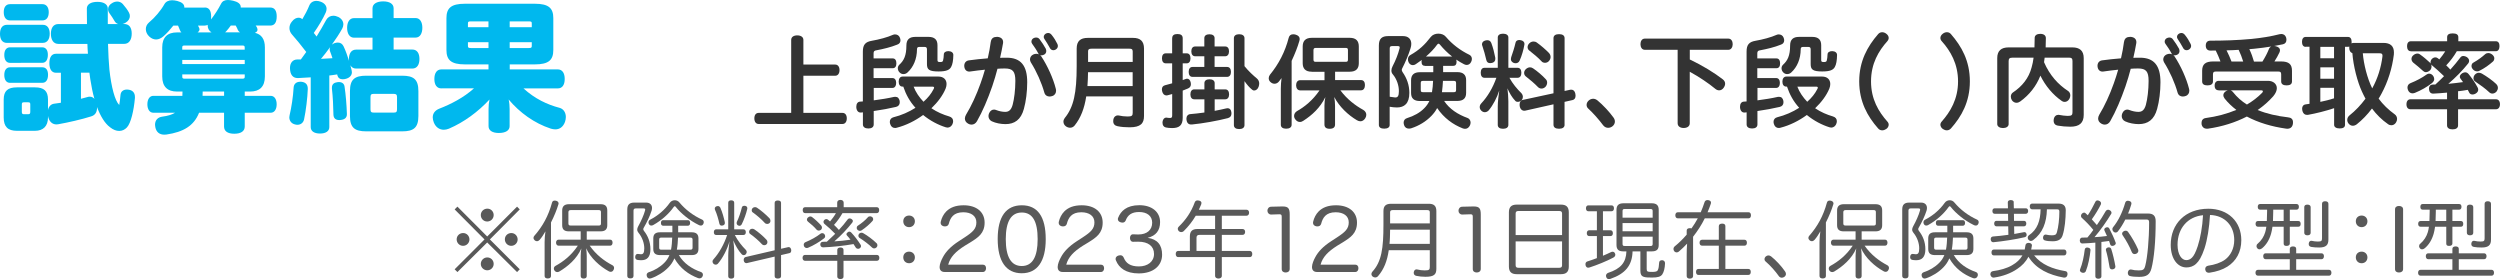 <?xml version="1.0" encoding="UTF-8"?><svg id="_レイヤー_2" xmlns="http://www.w3.org/2000/svg" viewBox="0 0 594.42 66.37"><defs><style>.cls-1{fill:#595959;}.cls-1,.cls-2,.cls-3{stroke-width:0px;}.cls-2{fill:#333;}.cls-3{fill:#00b8ee;}</style></defs><g id="design"><path class="cls-3" d="m1.65,10.2c-1.09,0-1.65-.82-1.65-2.15s.56-2.15,1.65-2.15h8.55c1.06,0,1.62.83,1.62,2.11s-.56,2.18-1.62,2.18H1.65Zm27.89-4.49c1.15,0,1.78.83,1.78,2.28s-.63,2.44-1.78,2.44h-3.86c.07,2.38.17,4.42.33,6.11.46,4.19,1.32,7.43,2.34,8.42.13-.53.2-1.45.3-2.38.07-.83.66-1.29,1.55-1.29.13,0,.23,0,.36.03.99.13,1.52.76,1.52,1.72v.26c-.26,2.97-.96,6.01-1.91,7-.5.53-1.12.83-1.82.83s-1.42-.26-2.21-.89c-1.19-.89-2.24-2.57-3.1-4.85.03.07.03.17.03.23,0,.99-.4,1.75-1.39,2.05-2.31.73-5.45,1.45-7.89,1.88-.13.03-.26.03-.4.03-.92,0-1.75-.66-1.98-2.01v.36c0,2.05-1.12,3.17-3.1,3.17h-4.29c-2.15,0-3.14-.96-3.14-3.17v-4.26c0-2.05.96-2.9,3.14-2.9h4.29c2.15,0,3.1.86,3.1,2.9v2.51c.17-.86.69-1.42,1.45-1.52.53-.07,1.06-.13,1.62-.23v-7.13h-1.16c-1.06,0-1.58-.89-1.58-2.28s.53-2.24,1.58-2.24h7.59c-.07-.79-.1-1.55-.13-2.34h-6.9c-1.16,0-1.78-.96-1.78-2.41s.63-2.31,1.78-2.31h6.8c-.03-1.19-.03-2.41-.03-3.7,0-.92.86-1.58,2.54-1.58,1.55,0,2.44.66,2.44,1.58v3.7h2.48c-.36-.1-.69-.36-.92-.79-.23-.4-.69-1.16-1.16-1.78-.23-.33-.33-.63-.33-.96,0-.53.3-1.06.86-1.39.43-.3.89-.43,1.32-.43.5,0,.96.2,1.32.59.59.66,1.16,1.45,1.45,2.01.17.3.23.56.23.86,0,.59-.36,1.16-.99,1.55-.23.17-.5.26-.76.33h.4Zm-27.16-.86c-.89,0-1.49-.66-1.49-1.95s.59-1.91,1.49-1.91h7.72c.89,0,1.49.69,1.49,1.91,0,1.29-.59,1.95-1.49,1.95H2.38Zm.03,10.1c-.92,0-1.39-.73-1.39-1.88,0-1.09.46-1.82,1.39-1.82h7.62c.89,0,1.35.69,1.35,1.78,0,1.16-.46,1.91-1.35,1.91H2.41Zm0,4.75c-.92,0-1.39-.73-1.39-1.88,0-1.09.46-1.82,1.39-1.82h7.66c.89,0,1.35.69,1.35,1.78,0,1.16-.46,1.91-1.35,1.91H2.41Zm4.79,5.15c0-.43-.1-.53-.56-.53h-.89c-.46,0-.56.1-.56.53v1.68c0,.5.1.63.56.63h.89c.46,0,.56-.13.56-.63v-1.68Zm12.05-7.56v6.2c.53-.13,1.02-.26,1.49-.4.2-.07.4-.1.59-.1.46,0,.83.17,1.12.53-.4-1.42-.73-3.04-.99-4.75-.07-.46-.13-.96-.2-1.49h-2.01Z"/><path class="cls-3" d="m48.68,1.78c1.02,0,1.52.76,1.52,2.11,0,.26-.03.5-.03.73.86-1.09,1.75-2.48,2.38-3.7.33-.66.86-.92,1.65-.92.36,0,.76.07,1.22.17,1.12.26,1.82.76,1.82,1.49v.13h7.03c1.02,0,1.52.76,1.52,2.11,0,1.42-.5,2.18-1.52,2.18h-3.47c.17.23.3.43.36.63.03.13.07.23.07.33,0,.33-.2.59-.63.76,1.52.36,2.38,1.45,2.38,3.47v6.9c0,2.48-1.29,3.6-3.5,3.6h-1.29v1.02h6.17c.89,0,1.42.82,1.42,2.01s-.53,2.01-1.42,2.01h-6.17v3.27c0,1.12-.92,1.72-2.48,1.72s-2.44-.59-2.44-1.72v-3.27h-5.94c-1.22,3.1-3.73,4.59-7.76,5.18-.2.03-.36.03-.53.03-1.06,0-1.88-.56-2.11-1.78-.03-.2-.07-.4-.07-.56,0-1.12.66-1.82,1.78-1.95,1.25-.17,2.24-.46,2.97-.92h-5.15c-.89,0-1.42-.83-1.42-2.01s.53-2.01,1.42-2.01h6.9c0-.33.03-.69.03-1.02h-1.32c-2.21,0-3.5-1.12-3.5-3.6v-6.9c0-2.44,1.29-3.56,3.5-3.56h1.06c-.13-.1-.23-.26-.3-.43-.13-.36-.3-.76-.5-1.19h-1.12c-.73.92-1.52,1.82-2.34,2.54-.53.46-1.16.76-1.75.76-.53,0-1.09-.2-1.62-.69-.56-.5-.83-1.16-.83-1.78,0-.56.23-1.12.73-1.55,1.42-1.19,2.81-2.81,3.7-4.39.33-.59.99-.92,1.82-.92.36,0,.79.07,1.22.17,1.12.3,1.68.79,1.68,1.45v.13h4.85Zm-4.72,9.04c-.46,0-.63.07-.63.43v.56h14.85v-.56c0-.36-.17-.43-.63-.43h-13.6Zm14.23,3.43h-14.85v.99h14.85v-.99Zm-.63,4.46c.46,0,.63-.07.63-.43v-.59h-14.85v.59c0,.36.17.43.63.43h13.6Zm-7.29-11.02c-.56-.36-.89-.92-.89-1.58v-.2c-.2.1-.43.17-.69.17h-1.62c.1.2.2.4.3.59.03.1.07.2.07.3,0,.26-.17.53-.46.73h3.3Zm-2.08,14.06v.17c0,.3-.03.56-.03.86h5.12v-1.02h-5.08Zm8.88-14.06c-.23-.13-.4-.33-.5-.53-.13-.33-.3-.69-.53-1.09h-1.16c-.33.46-.69.92-1.02,1.29-.1.13-.23.23-.33.33h3.53Z"/><path class="cls-3" d="m72.29,28.42c-.17.76-.79,1.25-1.58,1.25-.2,0-.4-.03-.63-.1-.86-.23-1.29-.92-1.29-1.68,0-.17.03-.33.07-.5.43-1.82.83-4.32.96-6.63.07-.82.66-1.32,1.55-1.32h.26c1.02.1,1.55.63,1.55,1.65v.1c-.07,2.01-.43,5.08-.89,7.23Zm1.58-10.03c-.99.07-1.98.13-2.97.17h-.13c-1.19,0-1.78-.86-1.82-2.31v-.1c0-1.19.66-2.01,1.75-2.01h.83c.43-.56.86-1.16,1.29-1.78-1.16-1.52-2.34-2.97-3.37-4.13-.4-.43-.63-.99-.63-1.55,0-.53.17-1.06.59-1.55.49-.66,1.09-.92,1.58-.92.36,0,.66.13.89.36.66-1.09,1.22-2.18,1.68-3.3.3-.69.92-1.06,1.68-1.06.33,0,.66.07,1.02.2.89.33,1.39.96,1.39,1.68,0,.3-.07.59-.2.89-.63,1.42-1.68,3.2-2.84,4.85.23.26.43.56.66.86.86-1.39,1.62-2.71,2.28-3.93.36-.66.99-1.02,1.68-1.02.4,0,.79.1,1.22.3.83.43,1.19,1.09,1.19,1.75,0,.33-.1.66-.26.99-.66,1.19-1.52,2.51-2.48,3.83.2-.13.4-.26.66-.36.3-.1.56-.13.79-.13.63,0,1.09.36,1.35.92.46.96.89,2.15,1.29,3.43-.03-.13-.03-.26-.03-.43,0-1.35.59-2.24,1.68-2.24h3.93v-2.84h-4.42c-1.06,0-1.62-1.02-1.62-2.34s.56-2.31,1.62-2.31h4.42V1.98c0-1.06,1.02-1.65,2.54-1.65s2.48.59,2.48,1.65v2.31h5.21c1.06,0,1.62.96,1.62,2.31s-.56,2.34-1.62,2.34h-5.21v2.84h4.46c1.09,0,1.68.86,1.68,2.24s-.59,2.28-1.68,2.28h-13.4c-.63,0-1.06-.3-1.35-.79.1.4.2.76.3,1.16.03.17.07.33.07.5,0,.73-.5,1.29-1.35,1.55-.3.1-.59.13-.86.13-.63,0-1.09-.33-1.25-.96l-.03-.2c-.63.1-1.25.2-1.88.26v12.28c0,.92-.79,1.52-2.21,1.52s-2.21-.59-2.21-1.52v-11.85Zm2.44-4.39c.13,0,.3-.03.46-.03.76-.03,1.52-.07,2.28-.13-.17-.56-.36-1.06-.53-1.52-.1-.2-.13-.4-.13-.59s.03-.36.1-.53c-.69.96-1.42,1.91-2.18,2.81Zm6.17,13.17c0,.82-.53,1.25-1.45,1.35-.13.03-.23.03-.33.03-.83,0-1.39-.36-1.42-1.29-.03-1.95-.13-4.19-.36-6.2v-.23c0-.79.49-1.19,1.29-1.29.13-.03.23-.03.36-.03.73,0,1.25.36,1.35,1.06.3,1.98.49,4.36.56,6.53v.07Zm17,.4c0,2.81-1.15,3.66-3.86,3.66h-8.55c-2.71,0-3.86-.86-3.86-3.66v-5.91c0-2.81,1.16-3.66,3.86-3.66h8.55c2.71,0,3.86.86,3.86,3.66v5.91Zm-5.08-4.49c0-.59-.23-.76-.76-.76h-4.79c-.56,0-.76.17-.76.76v2.9c0,.63.2.79.76.79h4.79c.56,0,.76-.16.76-.79v-2.9Z"/><path class="cls-3" d="m104.96,21.02c-1.09,0-1.68-.83-1.68-2.24s.59-2.28,1.68-2.28h11.19v-1.19h-5.61c-3.3,0-4.39-1.06-4.39-3.43v-7.56c0-2.38,1.09-3.43,4.39-3.43h16.63c3.3,0,4.39,1.06,4.39,3.43v7.56c0,2.38-1.09,3.43-4.39,3.43h-5.97v1.19h11.42c1.06,0,1.65.86,1.65,2.28s-.59,2.24-1.65,2.24h-8.15c2.71,2.48,5.68,3.86,8.58,4.62.96.26,1.49,1.16,1.49,2.18,0,.4-.07.76-.2,1.16-.46,1.25-1.32,1.78-2.31,1.78-.36,0-.69-.07-1.06-.17-3.93-1.29-7.39-3.8-10.03-6.93.17.73.23,1.45.23,2.28v4.06c0,1.02-.96,1.62-2.57,1.62-1.52,0-2.44-.59-2.44-1.62v-4.06c0-.83.07-1.55.23-2.28-2.74,2.94-6.04,5.38-9.64,6.93-.43.17-.83.26-1.22.26-1.02,0-1.91-.56-2.38-1.72-.17-.43-.26-.86-.26-1.22,0-.96.56-1.68,1.58-2.08,2.74-1.06,5.81-2.64,8.22-4.82h-7.72Zm7.03-15.94c-.66,0-.73.1-.73.56v.83h4.88v-1.39h-4.16Zm-.73,4.95v.83c0,.46.07.56.73.56h4.16v-1.39h-4.88Zm9.93-3.56h5.25v-.83c0-.46-.07-.56-.73-.56h-4.52v1.39Zm0,4.95h4.52c.66,0,.73-.1.73-.56v-.83h-5.25v1.39Z"/><path class="cls-2" d="m200.31,26.84c.65,0,1.03.5,1.03,1.3s-.38,1.34-1.03,1.34h-19.92c-.65,0-1.03-.53-1.03-1.34s.38-1.3,1.03-1.3h7.73V9.49c0-.7.6-1.08,1.44-1.08s1.46.38,1.46,1.08v5.86h7.56c.65,0,1.03.53,1.03,1.32s-.38,1.34-1.03,1.34h-7.56v8.83h9.29Z"/><path class="cls-2" d="m207.75,18.56h4.44c.58,0,.89.46.89,1.15s-.31,1.2-.89,1.2h-4.44v2.95c1.7-.22,3.43-.5,4.82-.82.12-.02.22-.02.31-.02.58,0,.89.34,1.03.96.02.12.02.24.02.36,0,.55-.31.94-.89,1.08-1.54.36-3.43.72-5.3.98v3.19c0,.62-.48.96-1.27.96s-1.3-.34-1.3-.96v-2.88c-.14.02-.31.02-.46.05h-.1c-.53,0-.96-.43-1.01-1.25v-.14c0-.72.34-1.15.84-1.2.24-.02.48-.02.72-.05v-11.88c0-1.58.58-2.28,2.11-2.54,1.78-.31,3.7-.82,5.04-1.42.17-.07.34-.1.5-.1.5,0,.96.26,1.15.77.1.22.14.46.14.65,0,.48-.26.86-.82,1.03-1.42.58-3.29,1.03-4.85,1.32-.53.07-.72.24-.72.72v1.22h4.56c.58,0,.86.48.86,1.18s-.29,1.15-.86,1.15h-4.56v2.33Zm6.89,2.04c-.65,0-.96-.48-.96-1.2,0-.67.31-1.2.96-1.2h8.45c1.27,0,1.97.72,1.97,1.78,0,.34-.07.7-.22,1.08-.67,1.63-1.87,3.24-3.38,4.68,1.34.91,2.83,1.54,4.22,1.94.65.19.94.6.94,1.13,0,.19-.02.36-.1.55-.19.62-.7.98-1.22.98-.14,0-.26-.02-.41-.07-1.78-.55-3.7-1.54-5.4-2.93-1.9,1.39-4.08,2.47-6.24,3.02-.14.05-.29.07-.43.07-.53,0-.96-.29-1.15-.91-.07-.19-.1-.38-.1-.55,0-.53.31-.94.84-1.08,1.92-.48,3.72-1.27,5.26-2.26-1.37-1.51-2.26-3.14-2.9-5.04h-.12Zm5.76-8.86c0-.43-.17-.58-.55-.58h-1.27c-.38,0-.55.14-.55.58-.02,2.28-.84,4.2-2.23,5.47-.26.26-.62.41-.98.41-.34,0-.67-.12-.94-.41-.26-.26-.41-.62-.41-.98,0-.31.12-.6.36-.84,1.08-.98,1.68-2.16,1.68-4.58,0-1.42.74-2.04,2.11-2.04h3.17c1.39,0,2.11.65,2.11,1.97v3.53c0,.38.12.48.62.48.43,0,.62-.07.7-.34.1-.31.17-.96.19-1.51.02-.46.46-.74,1.06-.74h.07c.67.02,1.13.36,1.13.91-.02,1.32-.19,2.26-.53,2.86-.38.7-1.15,1.06-2.98,1.06-2.28,0-2.76-.46-2.76-1.75v-3.48Zm-3.17,8.86c.5,1.34,1.37,2.57,2.35,3.6,1.03-.91,1.85-1.92,2.38-2.98.1-.17.14-.29.14-.38,0-.17-.14-.24-.46-.24h-4.42Z"/><path class="cls-2" d="m235.59,9.92c.12-.86.7-1.15,1.39-1.15h.26c.82.1,1.27.55,1.27,1.25,0,.1,0,.19-.02.26-.17,1.15-.48,2.4-.7,3.46.58-.02,1.08-.02,1.58-.02,3.34,0,4.87,1.87,4.87,5.83,0,2.21-.29,4.56-.79,6.34-.7,2.59-2.23,3.62-4.37,3.62-1.06,0-2.3-.22-3.26-.67-.5-.24-.79-.72-.79-1.25,0-.19.05-.41.12-.6.24-.62.7-.94,1.2-.94.17,0,.36.05.53.12.67.26,1.46.43,2.11.43.86,0,1.42-.41,1.78-1.66.38-1.39.65-3.58.65-5.71,0-2.26-.62-2.95-2.5-2.95-.67,0-1.22.02-1.75.07-.34,1.34-.77,2.76-1.25,4.18-1.06,3.05-2.3,5.98-3.62,8.28-.31.55-.79.82-1.3.82-.26,0-.55-.07-.79-.22-.53-.29-.79-.74-.79-1.22,0-.29.1-.6.26-.89,1.3-2.14,2.5-4.75,3.48-7.51.38-1.08.74-2.16,1.03-3.22-1.03.1-2.35.26-3.5.43-.07.02-.14.02-.22.02-.6,0-1.08-.38-1.18-1.13-.02-.07-.02-.14-.02-.24,0-.67.38-1.2,1.1-1.3,1.32-.19,3-.36,4.49-.48.31-1.32.55-2.66.72-3.96Zm11.26,2.74c-.38-.74-.94-1.56-1.44-2.26-.12-.17-.17-.34-.17-.5,0-.36.19-.67.53-.84.19-.1.41-.14.6-.14.31,0,.58.12.79.38.55.72,1.1,1.56,1.49,2.28.07.19.12.36.12.55,0,.36-.17.67-.48.84-.22.12-.43.19-.65.19-.12,0-.24-.02-.36-.07.12.07.19.17.29.29,1.51,2.28,2.88,5.35,3.46,7.7.05.17.07.34.07.5,0,.55-.29,1.06-.89,1.25-.22.07-.43.12-.65.12-.58,0-1.06-.29-1.25-.94-.62-2.23-1.82-4.99-3.22-7.2-.12-.22-.19-.46-.19-.67,0-.48.26-.94.77-1.18.26-.12.5-.17.74-.17s.46.05.65.14c-.1-.07-.17-.17-.22-.29Zm2.38-4.82c.31,0,.6.17.84.48.53.65,1.01,1.44,1.32,2.09.1.17.14.36.14.53,0,.36-.22.67-.55.86-.17.1-.36.14-.53.14-.36,0-.67-.19-.86-.6-.38-.67-.84-1.49-1.25-2.06-.12-.17-.17-.34-.17-.5,0-.34.22-.65.55-.82.17-.07.34-.12.5-.12Z"/><path class="cls-2" d="m258.27,22.93c-.43,2.83-1.3,5.09-2.74,6.89-.29.36-.67.55-1.1.55-.31,0-.65-.1-.96-.31-.41-.29-.62-.7-.62-1.13,0-.29.1-.58.29-.84,2.16-2.62,2.86-6,2.86-12.36v-4.18c0-1.8.91-2.54,2.64-2.54h10.78c1.66,0,2.59.74,2.59,2.54v16.03c0,1.75-.79,2.69-3.43,2.69-.98,0-1.97-.07-2.86-.26-.6-.12-1.03-.48-1.03-1.18,0-.12,0-.24.02-.36.14-.74.62-1.03,1.06-1.03.1,0,.17,0,.24.02.62.14,1.34.24,2.09.24,1.01,0,1.22-.19,1.22-.86v-3.91h-11.04Zm.43-5.76c-.02,1.1-.05,2.18-.14,3.29h10.75v-3.29h-10.61Zm10.61-4.99c0-.46-.22-.6-.74-.6h-9.07c-.53,0-.79.14-.79.6v2.54h10.61v-2.54Z"/><path class="cls-2" d="m278.71,9.1c0-.7.43-1.01,1.25-1.01s1.25.31,1.25,1.01v3.58h.96c.58,0,.89.46.89,1.18s-.31,1.2-.89,1.2h-.96v3.98c.24-.1.48-.17.72-.26.12-.05.22-.07.34-.07.41,0,.72.34.84.89.02.14.05.26.05.41,0,.5-.24.84-.7,1.03-.41.17-.82.34-1.25.5v6.46c0,1.75-.77,2.45-2.52,2.45-.5,0-1.1-.05-1.49-.14-.48-.12-.79-.48-.79-1.1v-.22c.07-.65.46-1.03.86-1.03.05,0,.12,0,.17.02.17.02.43.07.67.07.43,0,.6-.05.6-.65v-5.04c-.38.12-.77.22-1.15.31-.1.02-.17.02-.24.02-.46,0-.86-.34-1.01-1.03-.02-.14-.05-.29-.05-.41,0-.55.29-.86.74-.98.53-.12,1.1-.29,1.7-.46v-4.75h-1.51c-.6,0-.91-.46-.91-1.2s.31-1.18.91-1.18h1.51v-3.58Zm10.08,17.26c.98-.19,1.94-.38,2.74-.58.12-.02.24-.05.36-.05.48,0,.79.29.89.94.02.12.02.22.02.34,0,.53-.26.91-.86,1.08-2.54.65-5.9,1.25-8.54,1.51h-.19c-.6,0-1.01-.34-1.1-1.15-.02-.07-.02-.14-.02-.22,0-.62.36-1.06.94-1.1.98-.07,2.14-.22,3.34-.38v-3.14h-2.42c-.58,0-.91-.46-.91-1.18s.34-1.18.91-1.18h2.42v-1.49c0-.58.46-.91,1.22-.91s1.22.34,1.22.91v1.49h2.52c.58,0,.91.46.91,1.18s-.34,1.18-.91,1.18h-2.52v2.76Zm2.98-10.44c.58,0,.91.46.91,1.18s-.34,1.18-.91,1.18h-8.23c-.58,0-.91-.43-.91-1.18s.34-1.18.91-1.18h2.81v-2.54h-2.18c-.58,0-.91-.46-.91-1.18s.34-1.15.91-1.15h2.18v-1.99c0-.58.46-.91,1.22-.91s1.22.34,1.22.91v1.99h2.52c.58,0,.91.43.91,1.15s-.34,1.18-.91,1.18h-2.52v2.54h2.98Zm4.13,13.83c0,.6-.48.94-1.27.94s-1.25-.34-1.25-.94V9.08c0-.6.48-.94,1.25-.94s1.27.34,1.27.94v6.65c.96,1.2,2.16,2.28,2.95,2.93.36.31.55.72.55,1.2,0,.24-.05.5-.14.77-.19.55-.62.89-1.06.89-.17,0-.34-.05-.48-.19-.67-.53-1.27-1.25-1.82-2.04v10.46Z"/><path class="cls-2" d="m304.54,21.03c0-.82.07-1.66.17-2.47-.19.29-.38.53-.58.77-.29.38-.67.58-1.08.58-.31,0-.6-.1-.86-.31-.36-.26-.53-.62-.53-1.01,0-.26.1-.55.29-.82,2.09-2.54,3.6-5.45,4.46-8.78.14-.55.5-.84,1.06-.84.17,0,.36.02.55.07.67.19,1.01.55,1.01,1.06,0,.14-.02.26-.07.41-.43,1.51-1.08,3.14-1.85,4.78v15.19c0,.6-.5.94-1.3.94s-1.27-.34-1.27-.94v-8.62Zm7.34-3.98c-1.51,0-2.14-.77-2.14-2.02v-3.98c0-1.3.65-2.06,2.16-2.06h9.02c1.54,0,2.16.77,2.16,2.06v3.98c0,1.25-.62,2.02-2.16,2.02h-3.48v1.99h6.19c.6,0,.91.48.91,1.18s-.31,1.25-.91,1.25h-4.94c1.58,2.11,3.55,3.62,5.45,4.66.48.29.72.72.72,1.15,0,.26-.07.55-.24.82-.31.5-.72.74-1.18.74-.26,0-.55-.1-.82-.26-2.04-1.2-4.18-3.19-5.38-5.52.12.62.19,1.44.19,2.09v4.46c0,.65-.41,1.01-1.27,1.01s-1.25-.36-1.25-1.01v-4.46c0-.67.07-1.42.22-2.06-1.25,2.54-3.14,4.27-5.23,5.62-.26.19-.55.29-.82.29-.41,0-.79-.19-1.1-.62-.19-.24-.29-.53-.29-.82,0-.43.24-.86.67-1.13,1.85-1.03,3.77-2.59,5.38-4.94h-4.63c-.58,0-.94-.53-.94-1.22s.36-1.2.94-1.2h5.81v-1.99h-3.05Zm8.02-2.35c.43,0,.6-.07.6-.53v-2.23c0-.48-.17-.55-.6-.55h-6.98c-.43,0-.62.1-.62.55v2.23c0,.46.19.53.6.53h7.01Z"/><path class="cls-2" d="m330.42,29.7c0,.6-.5.89-1.3.89s-1.27-.29-1.27-.89V10.81c0-1.63.74-2.23,2.21-2.23h3.53c1.27,0,1.97.72,1.97,1.85,0,.31-.05.67-.17,1.03-.43,1.44-1.22,3.31-1.99,4.8-.07.12-.1.24-.1.36,0,.17.07.34.19.53,1.01,1.44,1.61,3.07,1.61,4.94,0,2.54-1.22,3.46-2.95,3.46-.53,0-1.22-.07-1.73-.17v4.32Zm0-6.7c.46.07.91.14,1.25.17h.12c.55,0,.82-.34.82-1.51,0-1.27-.46-2.81-1.44-3.98-.24-.26-.34-.58-.34-.91,0-.31.1-.67.29-1.03.72-1.37,1.32-2.9,1.66-4.27.02-.07.02-.14.02-.22,0-.19-.12-.26-.38-.29h-1.44c-.38,0-.55.14-.55.55v11.5Zm8.4-7.34c-.55,0-.82-.34-.82-.94v-.17c.02-.12.02-.22.07-.31-.48.36-.96.7-1.46,1.03-.22.14-.43.22-.67.22-.41,0-.79-.22-1.01-.67-.12-.24-.17-.48-.17-.7,0-.43.19-.82.58-1.03,2.09-1.18,3.43-2.45,4.85-4.3.41-.53,1.1-.79,1.8-.79s1.37.24,1.78.74c1.54,1.8,3.43,3.24,5.62,4.3.38.19.58.58.58.98,0,.24-.07.48-.19.72-.24.48-.62.7-1.03.7-.22,0-.43-.05-.65-.17-.62-.31-1.25-.7-1.85-1.1.02.12.05.24.07.38v.22c0,.58-.29.89-.79.89h-2.4v1.49h3.38c1.37,0,2.09.62,2.09,1.9v3.05c0,1.3-.72,1.9-2.09,1.9h-3.14c1.27,1.94,3.31,3.24,5.59,4.06.43.17.7.6.7,1.08,0,.22-.05.43-.14.65-.29.6-.7.84-1.18.84-.19,0-.38-.05-.58-.12-2.28-.89-4.44-2.45-6.05-4.82-.36.7-.82,1.3-1.37,1.87-1.27,1.32-2.95,2.35-4.82,2.95-.17.05-.36.07-.53.07-.5,0-.94-.24-1.13-.79-.07-.22-.12-.43-.12-.62,0-.53.29-.94.86-1.1,1.56-.48,3.02-1.27,4.06-2.35.5-.5.89-1.06,1.2-1.7h-2.26c-1.37,0-2.09-.6-2.09-1.9v-3.05c0-1.27.72-1.9,2.09-1.9h3.19v-1.49h-1.97Zm1.66,6.26c.14-.89.24-1.78.26-2.69h-2.33c-.48,0-.6.1-.6.53v1.61c0,.46.12.55.6.55h2.06Zm4.8-8.47c-1.1-.86-2.06-1.82-2.88-2.81-.14-.17-.26-.26-.36-.26-.12,0-.22.1-.34.24-.72,1.01-1.63,1.94-2.66,2.83h6.24Zm.31,8.47c.48,0,.62-.1.62-.53v-1.63c0-.43-.14-.53-.62-.53h-2.5c-.05.91-.12,1.8-.24,2.69h2.74Z"/><path class="cls-2" d="m358.9,18.51c.79,1.44,1.82,2.64,2.81,3.62.24.24.38.58.38.91,0,.24-.07.5-.26.72-.26.31-.62.46-.94.46-.24,0-.46-.07-.6-.24-.77-.79-1.42-1.92-1.87-2.98.12.98.22,2.14.22,3.07v5.64c0,.58-.48.91-1.27.91s-1.25-.34-1.25-.91v-4.42c0-1.13.19-2.54.36-3.79-.53,1.7-1.49,3.53-2.52,4.75-.24.26-.58.43-.91.43-.29,0-.6-.12-.84-.36-.26-.26-.38-.55-.38-.86s.12-.62.38-.89c1.51-1.61,2.74-3.7,3.58-6.07h-2.81c-.6,0-.91-.46-.91-1.2s.31-1.18.91-1.18h3.14v-7.22c0-.55.48-.89,1.25-.89s1.27.34,1.27.89v7.22h2.18c.6,0,.91.46.91,1.18s-.31,1.2-.91,1.2h-1.92Zm-3.36-4.51c0,.53-.31.84-.79.96-.17.02-.31.05-.46.05-.41,0-.77-.19-.89-.74-.24-1.03-.6-2.4-.96-3.41-.05-.12-.07-.24-.07-.34,0-.46.34-.77.79-.89.17-.05.34-.07.48-.07.41,0,.74.17.94.65.41,1.06.74,2.4.94,3.46.02.12.02.24.02.34Zm4.8,1.03c-.14,0-.31-.02-.43-.07-.43-.19-.67-.5-.67-.89,0-.14.02-.29.07-.46.38-1.08.77-2.28,1.03-3.43.07-.46.46-.67.89-.67.14,0,.26.02.38.05.5.1.86.41.86.86,0,.07,0,.14-.02.22-.19,1.15-.62,2.66-1.15,3.82-.19.41-.58.58-.96.58Zm11.67,14.64c0,.62-.5.94-1.32.94s-1.32-.31-1.32-.94v-4.87l-6.72,1.51c-.07.02-.17.02-.24.02-.5,0-.96-.38-1.08-1.13-.02-.12-.02-.24-.02-.34,0-.58.26-1.01.74-1.1l7.32-1.58v-13.1c0-.65.5-.96,1.32-.96s1.32.31,1.32.96v12.55l1.32-.29c.1-.02.17-.02.26-.02.48,0,.84.29.98.96.02.17.05.34.05.48,0,.55-.26.94-.72,1.03l-1.9.43v5.45Zm-4.46-10.82c.22.22.31.5.31.79,0,.34-.12.67-.36.96-.26.29-.62.46-.98.46-.29,0-.6-.12-.82-.34-.82-.86-1.97-1.82-2.93-2.57-.26-.22-.38-.5-.38-.82s.14-.65.43-.91c.29-.26.62-.41.96-.41.24,0,.5.07.74.24.96.65,2.18,1.66,3.02,2.59Zm.77-6.22c.22.24.36.58.36.91,0,.31-.1.62-.34.91-.26.34-.62.48-.98.48-.34,0-.65-.12-.84-.36-.82-.89-1.92-1.78-2.95-2.59-.24-.19-.36-.48-.36-.77,0-.31.14-.65.41-.91.29-.29.65-.43,1.01-.43.26,0,.53.07.77.24,1.01.72,2.11,1.68,2.93,2.52Z"/><path class="cls-2" d="m378.8,23.48c.36,0,.7.14,1.01.38,1.27,1.03,2.88,2.76,3.82,4.08.22.29.34.62.34.96,0,.41-.19.82-.58,1.13-.31.24-.67.36-1.03.36-.43,0-.86-.19-1.18-.6-.98-1.32-2.35-2.88-3.58-4.01-.24-.22-.36-.53-.36-.84,0-.38.19-.79.55-1.08.31-.26.67-.38,1.01-.38Z"/><path class="cls-2" d="m391.08,11.84c-.7,0-1.03-.65-1.03-1.34s.34-1.32,1.03-1.32h19.87c.7,0,1.03.65,1.03,1.32s-.34,1.34-1.03,1.34h-9.17v2.3c2.93,1.39,5.86,3.17,7.85,4.73.38.29.55.65.55,1.03,0,.34-.14.67-.36.98-.26.38-.65.6-1.06.6-.29,0-.6-.1-.89-.34-1.66-1.37-3.79-2.81-6.1-4.08v12.24c0,.74-.62,1.13-1.44,1.13s-1.44-.38-1.44-1.13V11.84h-7.82Z"/><path class="cls-2" d="m417.87,18.56h4.44c.58,0,.89.46.89,1.15s-.31,1.2-.89,1.2h-4.44v2.95c1.7-.22,3.43-.5,4.82-.82.12-.02.22-.02.31-.02.58,0,.89.34,1.03.96.02.12.02.24.02.36,0,.55-.31.94-.89,1.08-1.54.36-3.43.72-5.3.98v3.19c0,.62-.48.96-1.27.96s-1.3-.34-1.3-.96v-2.88c-.14.02-.31.02-.46.05h-.1c-.53,0-.96-.43-1.01-1.25v-.14c0-.72.34-1.15.84-1.2.24-.02.48-.02.72-.05v-11.88c0-1.58.58-2.28,2.11-2.54,1.78-.31,3.7-.82,5.04-1.42.17-.07.34-.1.5-.1.5,0,.96.26,1.15.77.1.22.14.46.14.65,0,.48-.26.86-.82,1.03-1.42.58-3.29,1.03-4.85,1.32-.53.07-.72.24-.72.72v1.22h4.56c.58,0,.86.48.86,1.18s-.29,1.15-.86,1.15h-4.56v2.33Zm6.89,2.04c-.65,0-.96-.48-.96-1.2,0-.67.31-1.2.96-1.2h8.45c1.27,0,1.97.72,1.97,1.78,0,.34-.07.7-.22,1.08-.67,1.63-1.87,3.24-3.38,4.68,1.34.91,2.83,1.54,4.22,1.94.65.19.94.6.94,1.13,0,.19-.02.36-.1.55-.19.62-.7.98-1.22.98-.14,0-.26-.02-.41-.07-1.78-.55-3.7-1.54-5.4-2.93-1.9,1.39-4.08,2.47-6.24,3.02-.14.05-.29.07-.43.07-.53,0-.96-.29-1.15-.91-.07-.19-.1-.38-.1-.55,0-.53.31-.94.84-1.08,1.92-.48,3.72-1.27,5.26-2.26-1.37-1.51-2.26-3.14-2.9-5.04h-.12Zm5.76-8.86c0-.43-.17-.58-.55-.58h-1.27c-.38,0-.55.14-.55.58-.02,2.28-.84,4.2-2.23,5.47-.26.26-.62.41-.98.41-.34,0-.67-.12-.94-.41-.26-.26-.41-.62-.41-.98,0-.31.12-.6.36-.84,1.08-.98,1.68-2.16,1.68-4.58,0-1.42.74-2.04,2.11-2.04h3.17c1.39,0,2.11.65,2.11,1.97v3.53c0,.38.12.48.62.48.43,0,.62-.07.7-.34.1-.31.17-.96.19-1.51.02-.46.46-.74,1.06-.74h.07c.67.02,1.13.36,1.13.91-.02,1.32-.19,2.26-.53,2.86-.38.7-1.15,1.06-2.98,1.06-2.28,0-2.76-.46-2.76-1.75v-3.48Zm-3.17,8.86c.5,1.34,1.37,2.57,2.35,3.6,1.03-.91,1.85-1.92,2.38-2.98.1-.17.14-.29.14-.38,0-.17-.14-.24-.46-.24h-4.42Z"/><path class="cls-2" d="m449.07,9.01c0,.26-.1.53-.31.77-2.09,2.33-3.89,5.33-3.89,9.58s1.82,7.22,3.89,9.55c.22.24.31.5.31.74,0,.41-.24.79-.6,1.03-.29.19-.62.31-.94.31-.36,0-.72-.14-.98-.46-2.5-2.83-4.49-6.34-4.49-11.18s1.99-8.35,4.49-11.23c.26-.31.6-.46.96-.46.34,0,.67.12.96.34.36.26.6.62.6,1.01Z"/><path class="cls-2" d="m462.92,7.66c.36,0,.7.14.96.46,2.5,2.88,4.49,6.34,4.49,11.23s-1.99,8.35-4.49,11.18c-.29.31-.62.46-.98.46-.34,0-.65-.12-.94-.31-.36-.26-.6-.62-.6-1.03,0-.24.1-.5.31-.74,2.06-2.33,3.89-5.35,3.89-9.55s-1.8-7.25-3.89-9.58c-.22-.24-.31-.5-.31-.77,0-.38.24-.74.6-1.01.29-.22.62-.34.96-.34Z"/><path class="cls-2" d="m486.15,13.71c-.05.36-.1.72-.14,1.08,1.34,3.1,3.34,5.3,5.71,6.84.34.22.53.62.53,1.06,0,.26-.07.55-.22.82-.29.5-.7.72-1.13.72-.24,0-.48-.07-.67-.22-2.11-1.46-3.91-3.6-5.09-6.02-.98,2.5-2.64,4.58-4.8,6.14-.26.19-.58.31-.89.31-.38,0-.79-.19-1.08-.6-.17-.26-.26-.58-.26-.86,0-.38.17-.77.46-.96,2.23-1.49,3.82-3.43,4.49-6.02.19-.67.36-1.44.46-2.28h-5.09c-.6,0-.84.22-.84.79v15c0,.58-.58.94-1.34.94s-1.37-.36-1.37-.94v-15.7c0-1.75.96-2.54,2.71-2.54h6.14c.02-.72.05-1.46.05-2.26,0-.6.53-.96,1.32-.96.84,0,1.34.38,1.34,1.01,0,.77-.02,1.51-.05,2.21h6.34c1.75,0,2.71.79,2.71,2.54v13.51c0,1.94-1.06,2.81-3.19,2.81-.96,0-2.09-.1-3-.26-.58-.1-.96-.5-.96-1.18,0-.1,0-.19.02-.29.1-.74.6-1.1,1.1-1.1.07,0,.12,0,.19.02.6.12,1.44.24,2.02.24.98,0,1.15-.22,1.15-.91v-12.15c0-.58-.22-.79-.82-.79h-5.81Z"/><path class="cls-2" d="m505.04,9.92c.12-.86.7-1.15,1.39-1.15h.26c.82.1,1.27.55,1.27,1.25,0,.1,0,.19-.02.26-.17,1.15-.48,2.4-.7,3.46.58-.02,1.08-.02,1.58-.02,3.34,0,4.87,1.87,4.87,5.83,0,2.21-.29,4.56-.79,6.34-.7,2.59-2.23,3.62-4.37,3.62-1.06,0-2.3-.22-3.26-.67-.5-.24-.79-.72-.79-1.25,0-.19.05-.41.12-.6.24-.62.7-.94,1.2-.94.17,0,.36.05.53.12.67.26,1.46.43,2.11.43.86,0,1.42-.41,1.78-1.66.38-1.39.65-3.58.65-5.71,0-2.26-.62-2.95-2.5-2.95-.67,0-1.22.02-1.75.07-.34,1.34-.77,2.76-1.25,4.18-1.06,3.05-2.3,5.98-3.62,8.28-.31.55-.79.82-1.3.82-.26,0-.55-.07-.79-.22-.53-.29-.79-.74-.79-1.22,0-.29.1-.6.26-.89,1.3-2.14,2.5-4.75,3.48-7.51.38-1.08.74-2.16,1.03-3.22-1.03.1-2.35.26-3.5.43-.07.02-.14.02-.22.02-.6,0-1.08-.38-1.18-1.13-.02-.07-.02-.14-.02-.24,0-.67.38-1.2,1.1-1.3,1.32-.19,3-.36,4.49-.48.31-1.32.55-2.66.72-3.96Zm11.26,2.74c-.38-.74-.94-1.56-1.44-2.26-.12-.17-.17-.34-.17-.5,0-.36.19-.67.53-.84.19-.1.41-.14.6-.14.31,0,.58.12.79.38.55.72,1.1,1.56,1.49,2.28.07.19.12.36.12.55,0,.36-.17.67-.48.84-.22.12-.43.19-.65.19-.12,0-.24-.02-.36-.07.12.07.19.17.29.29,1.51,2.28,2.88,5.35,3.46,7.7.05.17.07.34.07.5,0,.55-.29,1.06-.89,1.25-.22.07-.43.12-.65.12-.58,0-1.06-.29-1.25-.94-.62-2.23-1.82-4.99-3.22-7.2-.12-.22-.19-.46-.19-.67,0-.48.26-.94.77-1.18.26-.12.5-.17.74-.17s.46.05.65.14c-.1-.07-.17-.17-.22-.29Zm2.38-4.82c.31,0,.6.17.84.48.53.65,1.01,1.44,1.32,2.09.1.17.14.36.14.53,0,.36-.22.67-.55.86-.17.1-.36.14-.53.14-.36,0-.67-.19-.86-.6-.38-.67-.84-1.49-1.25-2.06-.12-.17-.17-.34-.17-.5,0-.34.22-.65.55-.82.17-.07.34-.12.5-.12Z"/><path class="cls-2" d="m527.53,21.47c-.6,0-.96-.38-.96-1.1s.36-1.15.96-1.15h11.74c1.2,0,2.09.72,2.09,1.75,0,.55-.26,1.2-.84,1.9-1.08,1.22-2.33,2.33-3.72,3.29,2.16.89,4.61,1.44,7.18,1.73.77.07,1.22.41,1.22,1.18,0,.1,0,.22-.02.36-.12.82-.65,1.18-1.32,1.18-.1,0-.19,0-.29-.02-3.41-.48-6.6-1.42-9.34-2.88-2.76,1.42-5.88,2.4-9.22,2.88-.1.02-.19.02-.29.02-.6,0-1.1-.34-1.25-1.03-.02-.12-.02-.24-.02-.36,0-.6.34-1.06.98-1.15,2.64-.36,5.09-1.01,7.3-1.94-1.03-.79-1.97-1.68-2.78-2.69-.19-.26-.31-.53-.31-.82,0-.31.17-.62.5-.86.19-.12.36-.22.55-.26h-2.16Zm.43-6.84c-.31-.89-.72-1.75-1.13-2.62-.41.02-.84.02-1.27.02-.74,0-1.1-.48-1.1-1.18,0-.74.36-1.18,1.08-1.18,3.12,0,6.41-.1,9.77-.41,2.42-.24,4.73-.62,6.7-1.13.14-.02.29-.05.41-.05.55,0,.98.29,1.15.86.05.19.07.36.07.53,0,.55-.29.94-.84,1.06-.67.14-1.37.29-2.11.41.14,0,.31.02.48.07.62.17.94.5.94.91,0,.17-.05.34-.12.53-.31.67-.74,1.44-1.2,2.16h1.58c1.85,0,2.59.67,2.59,2.21v2.54c0,.67-.5.94-1.27.94s-1.3-.26-1.3-.94v-1.68c0-.53-.19-.67-.67-.67h-14.88c-.46,0-.67.14-.67.67v1.68c0,.67-.53.94-1.3.94s-1.27-.26-1.27-.94v-2.54c0-1.54.77-2.21,2.62-2.21h1.75Zm5.4,0c-.29-.96-.65-1.87-1.08-2.78-.96.07-1.92.1-2.88.12.46.86.82,1.75,1.18,2.66h2.78Zm-3,6.84c.22.07.43.22.6.46.91,1.15,2.02,2.14,3.29,2.93,1.34-.79,2.57-1.73,3.6-2.78.14-.14.19-.26.19-.36,0-.14-.12-.24-.36-.24h-7.32Zm7.58-6.84c.67-1.06,1.18-2.06,1.56-3.02.1-.26.29-.43.53-.55-1.3.22-2.66.38-4.06.53-.38.02-.77.07-1.15.1.46.96.82,1.94,1.1,2.95h2.02Z"/><path class="cls-2" d="m548.2,11.14c-.55,0-.86-.46-.86-1.18s.31-1.18.86-1.18h10.08c.58,0,.86.46.86,1.18,0,.12,0,.24-.02.36.14-.07.29-.12.48-.12h7.1c1.66,0,2.5.77,2.5,2.26,0,.17,0,.34-.02.53-.38,3.12-1.37,6.41-2.95,9.31-.22.38-.43.79-.67,1.15,1.03,1.39,2.33,2.66,3.84,3.74.36.26.55.67.55,1.1,0,.29-.1.58-.26.84-.26.43-.67.65-1.1.65-.26,0-.53-.07-.79-.26-1.46-1.01-2.74-2.28-3.82-3.72-1.08,1.44-2.28,2.69-3.6,3.74-.31.24-.65.36-.96.36-.36,0-.72-.17-1.01-.53-.22-.29-.31-.58-.31-.86,0-.41.19-.79.55-1.08,1.37-1.08,2.66-2.45,3.79-3.96-.31-.58-.6-1.15-.86-1.73-1.06-2.28-2.04-6.05-2.26-9.1-.46-.14-.74-.6-.74-1.2,0-.12,0-.26.02-.36-.1.02-.19.05-.31.05h-.72v18.55c0,.58-.46.86-1.25.86s-1.34-.29-1.34-.86v-3.96c-2.09.7-4.2,1.22-6.17,1.58-.1.02-.19.02-.26.02-.53,0-.96-.31-1.13-1.06-.02-.14-.05-.29-.05-.41,0-.62.34-.98.82-1.03.31-.05.62-.1.94-.14v-13.56h-.91Zm3.5,2.71h3.26v-2.71h-3.26v2.71Zm0,4.87h3.26v-2.71h-3.26v2.71Zm0,5.5c1.1-.22,2.21-.5,3.26-.84v-2.5h-3.26v3.34Zm12.34-3.22c1.27-2.26,2.11-4.97,2.42-7.51.02-.1.02-.17.02-.24,0-.46-.19-.58-.7-.58h-3.98c.22,2.62,1.06,5.95,2.21,8.28l.02.05Z"/><path class="cls-2" d="m573.21,12.18c-.6,0-.89-.5-.89-1.22,0-.67.29-1.15.89-1.15h8.64v-.96c0-.62.43-.91,1.32-.91s1.34.29,1.34.91v.96h8.93c.58,0,.86.46.86,1.15s-.29,1.22-.86,1.22h-9.29c-.7,1.22-1.54,2.33-2.52,3.36.34.31.67.65.98,1.01.89-.98,1.68-1.94,2.4-2.9.19-.24.43-.34.7-.34s.55.1.82.26c.38.26.55.58.55.91,0,.19-.07.41-.22.6-1.44,1.78-2.93,3.29-4.73,4.85,1.18-.12,2.35-.24,3.5-.41-.19-.26-.38-.53-.58-.79-.14-.17-.19-.31-.19-.48,0-.31.22-.6.58-.84.26-.14.48-.22.7-.22.31,0,.58.14.82.43.84,1.03,1.49,1.97,2.11,3.12.12.19.17.41.17.6,0,.38-.24.72-.7.96-.22.12-.43.17-.65.17-.34,0-.65-.14-.79-.46-.12-.22-.24-.43-.34-.65-.6.12-1.58.26-2.33.34.02.07.02.14.02.22v1.68h9c.6,0,.96.46.96,1.18s-.36,1.2-.96,1.2h-9v3.84c0,.6-.48.94-1.32.94-.79,0-1.3-.34-1.3-.94v-3.84h-8.69c-.6,0-.96-.43-.96-1.18s.36-1.2.96-1.2h8.69v-1.58c-1.13.1-2.26.19-3.26.24h-.05c-.6,0-.96-.41-.98-1.1v-.1c0-.62.41-.96.91-.96h.6c.72-.65,1.39-1.32,2.06-1.99-.96-.96-2.09-1.94-2.93-2.64-.05-.05-.1-.1-.14-.14.07.14.1.31.1.46,0,.36-.12.7-.36.94-.31.26-.65.43-.98.43-.24,0-.46-.1-.67-.29-.77-.72-1.49-1.3-2.35-1.99-.24-.22-.41-.53-.41-.86,0-.26.1-.53.29-.74.34-.36.74-.55,1.13-.55.19,0,.38.05.55.17.89.62,1.7,1.32,2.47,2.04.05.05.1.1.14.17-.02-.1-.05-.19-.05-.31,0-.22.07-.46.24-.7.26-.29.58-.46.91-.46.19,0,.36.05.53.17.14.1.26.22.41.31.5-.6,1.01-1.25,1.42-1.92h-8.21Zm.38,10.01c-.46,0-.82-.26-1.03-.74-.1-.24-.14-.46-.14-.65,0-.46.24-.84.72-1.03,1.44-.58,2.71-1.25,3.89-2.09.17-.12.36-.17.55-.17.36,0,.72.19.98.58.14.24.22.48.22.72,0,.34-.19.65-.53.94-1.2.94-2.59,1.73-4.06,2.33-.22.07-.41.12-.6.12Zm19.47-8.28c0,.29-.12.55-.34.74-.86.77-1.94,1.56-3.19,2.18-.17.1-.36.14-.55.14-.41,0-.79-.19-1.1-.6-.17-.22-.24-.46-.24-.67,0-.38.19-.72.53-.86,1.06-.6,1.99-1.3,2.74-1.97.19-.17.46-.26.72-.26.31,0,.65.12.96.38.34.29.48.6.48.91Zm.5,6.12c.24.24.36.55.36.86,0,.29-.12.6-.31.86-.29.34-.67.5-1.01.5-.29,0-.55-.12-.77-.34-.82-.79-2.21-1.8-3.29-2.52-.29-.17-.43-.48-.43-.82,0-.26.1-.5.26-.74.31-.36.65-.53,1.01-.53.24,0,.48.07.72.19,1.08.62,2.52,1.61,3.46,2.52Z"/><path class="cls-1" d="m122.94,49.13l.64.66-7.1,7.14,7.1,7.1-.64.66-7.1-7.04-7.08,7.04-.66-.66,7.1-7.1-7.1-7.14.66-.66,7.08,7.1,7.1-7.1Zm-11.32,7.8c0,.84-.68,1.52-1.52,1.52s-1.52-.68-1.52-1.54.68-1.5,1.54-1.5,1.5.7,1.5,1.52Zm5.76-5.8c0,.86-.68,1.54-1.54,1.54s-1.52-.68-1.52-1.54.7-1.52,1.56-1.52,1.5.7,1.5,1.52Zm0,11.62c0,.84-.68,1.52-1.52,1.52s-1.54-.68-1.54-1.52.68-1.54,1.54-1.54,1.52.68,1.52,1.54Zm5.7-5.82c0,.84-.68,1.52-1.52,1.52s-1.52-.68-1.52-1.54.68-1.5,1.54-1.5,1.5.7,1.5,1.52Z"/><path class="cls-1" d="m129.49,57.57c0-.8.08-1.7.2-2.56-.4.7-.9,1.48-1.38,2.02-.18.2-.4.32-.64.32-.18,0-.36-.06-.52-.2-.2-.18-.3-.38-.3-.6,0-.16.06-.32.18-.46,2-2.26,3.38-4.8,4.22-7.9.08-.34.32-.5.66-.5.1,0,.2.02.3.04.38.1.6.32.6.64,0,.08,0,.14-.04.22-.4,1.34-1,2.8-1.76,4.3v12.74c0,.38-.3.58-.76.58s-.76-.2-.76-.58v-8.06Zm5.76-2.56c-1.1,0-1.58-.48-1.58-1.46v-3.5c0-1,.52-1.5,1.62-1.5h7.5c1.1,0,1.6.48,1.6,1.48v3.52c0,.98-.5,1.46-1.6,1.46h-3.28v1.98h5.6c.34,0,.54.3.54.7s-.2.72-.54.72h-4.9c1.5,2.14,3.4,3.6,5.38,4.64.28.14.42.38.42.66,0,.16-.04.32-.14.48-.14.3-.38.44-.66.44-.16,0-.32-.04-.48-.14-2.08-1.14-4.32-3.14-5.36-5.46.08.56.14,1.24.14,1.82v4.78c0,.38-.26.6-.72.6s-.72-.22-.72-.6v-4.78c0-.6.06-1.22.16-1.78-1.12,2.52-3.2,4.26-5.26,5.5-.16.08-.3.12-.46.12-.24,0-.5-.12-.66-.36-.12-.16-.16-.32-.16-.48,0-.26.14-.5.4-.64,1.84-1,3.8-2.52,5.3-4.8h-4.62c-.34,0-.56-.34-.56-.72,0-.4.22-.7.56-.7h5.3v-1.98h-2.82Zm7.08-1.38c.38,0,.56-.1.56-.48v-2.72c0-.38-.18-.48-.56-.48h-6.58c-.38,0-.6.12-.6.5v2.7c0,.38.2.48.56.48h6.62Z"/><path class="cls-1" d="m149.15,49.79c0-1.16.56-1.62,1.66-1.62h2.84c.88,0,1.38.52,1.38,1.28,0,.2-.04.42-.1.64-.4,1.26-1.16,2.86-1.88,4.08-.06.12-.1.22-.1.32,0,.14.06.26.16.4.94,1.2,1.54,2.62,1.54,4.38,0,1.9-.86,2.6-2.16,2.6-.34,0-.72-.02-.96-.08-.34-.08-.5-.32-.5-.66,0-.06,0-.12.02-.18.04-.36.26-.58.58-.58.06,0,.12,0,.18.02.18.04.36.06.58.06.52,0,.8-.28.8-1.4,0-1.26-.5-2.66-1.4-3.74-.18-.22-.28-.46-.28-.72,0-.24.08-.5.24-.78.7-1.26,1.32-2.66,1.62-3.74.02-.1.04-.16.04-.24,0-.2-.12-.28-.42-.28h-1.8c-.36,0-.56.14-.56.52v15.52c0,.42-.28.6-.74.6s-.74-.18-.74-.6v-15.8Zm12.26,10.86c1.16,2,3.08,3.26,5.28,4.04.28.1.44.34.44.64,0,.12-.02.24-.08.36-.14.34-.44.5-.74.5-.1,0-.22-.02-.32-.06-2.26-.86-4.26-2.3-5.64-4.7-.34.82-.8,1.5-1.42,2.14-1.12,1.16-2.64,2.1-4.12,2.6-.1.04-.22.06-.32.06-.3,0-.56-.16-.68-.5-.04-.12-.06-.22-.06-.34,0-.32.2-.56.54-.68,1.3-.4,2.68-1.22,3.66-2.22.54-.54.92-1.12,1.22-1.84h-2.24c-1.08,0-1.6-.44-1.6-1.46v-2.5c0-1.02.52-1.46,1.6-1.46h2.94v-1.56h-2.2c-.34,0-.52-.26-.52-.66s.18-.66.52-.66h5.9c.32,0,.52.26.52.66s-.2.66-.52.66h-2.32v1.56h3.22c1.06,0,1.6.44,1.6,1.46v2.5c0,1.02-.54,1.46-1.6,1.46h-3.06Zm5.52-8.44c.28.12.4.36.4.62,0,.14-.04.3-.12.44-.14.26-.34.36-.58.36-.14,0-.3-.04-.46-.12-2.18-1.06-4.28-2.78-5.46-4.28-.1-.14-.18-.2-.28-.2-.08,0-.16.06-.26.2-1.08,1.54-2.82,3.14-4.86,4.28-.14.08-.3.12-.44.12-.22,0-.44-.1-.58-.36-.06-.12-.1-.26-.1-.38,0-.28.14-.52.4-.66,1.82-.94,3.46-2.32,4.64-3.98.3-.44.76-.64,1.2-.64s.84.18,1.14.56c1.38,1.66,3.3,3.12,5.36,4.04Zm-7.38,7.16c.18-.94.24-1.92.28-2.88h-2.54c-.4,0-.56.1-.56.48v1.92c0,.38.16.48.56.48h2.26Zm4.54,0c.4,0,.58-.1.58-.48v-1.92c0-.38-.18-.48-.58-.48h-2.88c-.04.96-.1,1.94-.28,2.88h3.16Z"/><path class="cls-1" d="m170.27,55.87c-.36,0-.54-.26-.54-.66s.18-.68.54-.68h2.88v-6.34c0-.36.26-.56.7-.56s.72.2.72.56v6.34h2.2c.36,0,.56.28.56.68s-.2.66-.56.66h-2.06c.74,1.42,1.7,2.62,2.62,3.54.14.14.22.32.22.5s-.08.36-.22.52c-.12.16-.3.24-.5.24-.16,0-.32-.06-.46-.2-.84-.88-1.58-2.26-2.02-3.32.12.84.22,1.94.22,2.68v5.86c0,.36-.26.56-.72.56-.42,0-.7-.2-.7-.56v-4.92c0-1,.16-2.32.3-3.4-.48,1.8-1.6,3.98-2.72,5.28-.14.18-.36.28-.58.28-.16,0-.32-.06-.48-.18-.16-.16-.26-.36-.26-.56,0-.18.06-.36.22-.52,1.36-1.5,2.54-3.58,3.26-5.8h-2.62Zm.42-6.88c.24,0,.44.14.58.38.48,1.06.84,2.4,1.06,3.42.02.08.02.16.02.22,0,.32-.18.52-.48.6-.1.02-.2.04-.28.04-.26,0-.46-.14-.54-.46-.22-1-.6-2.36-1.06-3.34-.02-.08-.04-.16-.04-.24,0-.24.14-.46.42-.56.12-.04.22-.06.32-.06Zm7,.52c0,.06,0,.12-.02.18-.24,1.08-.78,2.58-1.3,3.62-.14.26-.34.38-.56.38-.08,0-.18-.02-.26-.06-.28-.12-.4-.34-.4-.6,0-.08.02-.18.04-.26.46-.9.98-2.46,1.2-3.44.06-.28.32-.4.6-.4.06,0,.14,0,.22.02.32.08.48.28.48.56Zm9.68,9.26s.1-.02.14-.02c.3,0,.52.22.6.58.02.08.02.16.02.22,0,.32-.14.6-.44.64l-1.98.46v5.02c0,.38-.3.56-.78.56-.44,0-.74-.18-.74-.56v-4.66l-6.58,1.54s-.1.02-.14.02c-.3,0-.56-.22-.62-.58-.02-.06-.02-.12-.02-.2,0-.34.18-.62.48-.68l6.88-1.6v-11.28c0-.38.3-.56.74-.56.48,0,.78.18.78.56v10.92l1.66-.38Zm-5.08-1.72c.12.14.18.34.18.52s-.06.36-.18.5c-.16.16-.38.24-.58.24s-.4-.08-.52-.22c-.76-.84-1.9-1.82-2.82-2.46-.18-.12-.26-.3-.26-.5,0-.18.08-.36.2-.52.14-.14.34-.22.54-.22.16,0,.34.04.5.14.94.62,2.12,1.62,2.94,2.52Zm.68-5.14c.14.16.22.38.22.6,0,.2-.06.38-.2.52-.16.14-.36.22-.56.22-.22,0-.44-.08-.6-.26-.8-.88-1.92-1.84-2.86-2.5-.16-.1-.24-.28-.24-.48,0-.18.06-.36.2-.52.16-.16.36-.24.58-.24.16,0,.34.04.48.14.86.56,2.14,1.64,2.98,2.52Z"/><path class="cls-1" d="m191.42,62.01c-.36,0-.6-.26-.6-.7s.24-.7.6-.7h7.66v-1.2c0-.34.3-.56.74-.56.48,0,.74.22.74.56v1.2h7.92c.38,0,.6.26.6.7s-.22.7-.6.7h-7.92v3.76c0,.36-.26.58-.74.58-.44,0-.74-.22-.74-.58v-3.76h-7.66Zm-.02-11.34c-.36,0-.54-.32-.54-.72s.18-.68.54-.68h7.66v-1.08c0-.38.26-.66.76-.66s.78.28.78.66v1.08h7.9c.36,0,.54.28.54.68s-.18.72-.54.72h-8.18c-.58,1-1.24,1.96-2.02,2.8.4.38.8.78,1.16,1.2.78-.84,1.48-1.66,2.12-2.54.12-.14.26-.2.42-.2.14,0,.3.04.46.14.22.14.32.3.32.48,0,.12-.06.26-.14.38-1.3,1.62-2.54,2.96-4.26,4.46,1.28-.08,2.56-.2,3.84-.4-.28-.36-.54-.7-.82-.98-.1-.1-.14-.2-.14-.3,0-.18.1-.34.3-.48.14-.12.28-.16.4-.16.16,0,.3.08.44.22.8.84,1.62,1.94,2.2,2.86.08.12.12.24.12.36,0,.22-.12.42-.36.56-.1.06-.22.08-.32.08-.24,0-.46-.12-.56-.28-.16-.26-.34-.56-.54-.84-2.36.42-5,.7-7.18.78h-.04c-.42,0-.66-.26-.68-.66v-.04c0-.4.28-.62.64-.62.3,0,.62,0,.92-.02.58-.52,1.14-1.06,1.7-1.6.1-.1.2-.18.28-.28-.8-.84-1.76-1.72-2.58-2.38-.12-.1-.2-.28-.2-.46,0-.14.04-.28.16-.4.14-.18.32-.26.5-.26.14,0,.28.04.4.14.16.12.34.26.5.42.52-.62,1.02-1.28,1.4-1.98h-7.36Zm4.1,4.76c.2,0,.42.1.54.28.1.14.16.3.16.46,0,.18-.08.36-.26.5-1.08.84-2.52,1.7-3.76,2.22-.12.06-.24.08-.36.08-.28,0-.52-.16-.66-.44-.04-.1-.06-.22-.06-.32,0-.28.16-.54.44-.64,1.2-.48,2.62-1.26,3.52-1.98.14-.1.28-.16.44-.16Zm-.24-1.8c.12.14.18.32.18.48,0,.2-.08.38-.22.52-.16.12-.36.2-.56.2-.18,0-.36-.08-.5-.22-.5-.6-1.28-1.32-2.04-1.9-.16-.12-.26-.3-.26-.5,0-.16.06-.32.2-.46.18-.18.4-.28.62-.28.14,0,.28.04.38.12.72.54,1.56,1.32,2.2,2.04Zm12.36-1.52c0,.16-.06.3-.16.42-.66.76-1.66,1.62-2.6,2.24-.12.08-.26.12-.4.12-.22,0-.44-.1-.6-.28-.12-.12-.16-.28-.16-.44,0-.2.1-.4.26-.5.82-.52,1.82-1.34,2.36-1.98.14-.18.34-.26.56-.26.14,0,.32.06.46.16.2.14.28.34.28.52Zm.78,5.7c.16.14.22.32.22.5s-.06.36-.2.5c-.14.16-.36.26-.56.26-.18,0-.36-.06-.5-.2-.72-.72-2.02-1.7-2.98-2.3-.18-.12-.28-.32-.28-.54,0-.14.04-.28.14-.4.16-.2.38-.3.6-.3.14,0,.3.04.46.14.98.56,2.22,1.48,3.1,2.34Z"/><path class="cls-1" d="m217.53,52.61c0,.84-.6,1.4-1.38,1.4s-1.38-.56-1.38-1.4.6-1.36,1.38-1.36,1.38.56,1.38,1.36Zm0,8.58c0,.84-.6,1.4-1.38,1.4s-1.38-.56-1.38-1.4.6-1.36,1.38-1.36,1.38.56,1.38,1.36Z"/><path class="cls-1" d="m233.71,62.93c.48,0,.74.36.74.84s-.26.9-.74.9h-9.1c-.76,0-1.2-.4-1.2-1.2,0-.7.44-1.7.76-2.28.72-1.38,1.92-2.62,3.8-3.84l1.38-.9c1.96-1.28,2.8-2.06,2.8-3.58s-1.24-2.4-3.12-2.4c-2.34,0-3.08,1.34-3.44,2.74-.12.44-.48.62-.88.62-.1,0-.2,0-.3-.02-.44-.1-.76-.38-.76-.82,0-.1.02-.2.04-.3.2-.86.64-1.76,1.32-2.44.9-.88,2.16-1.44,4.12-1.44,3.04,0,4.98,1.58,4.98,4.12s-1.54,3.54-3.36,4.68l-1.32.8c-2.22,1.4-3.5,2.72-3.98,4.52h8.26Z"/><path class="cls-1" d="m248.64,56.87c0,5.3-2.02,8.1-5.7,8.1s-5.72-2.78-5.72-8.14,2.02-8.02,5.74-8.02,5.68,2.66,5.68,8.06Zm-9.5-.02c0,4.22,1.26,6.4,3.8,6.4s3.78-2.18,3.78-6.4-1.22-6.32-3.76-6.32-3.82,2.12-3.82,6.32Z"/><path class="cls-1" d="m261.78,62.93c.48,0,.74.36.74.84s-.26.9-.74.9h-9.1c-.76,0-1.2-.4-1.2-1.2,0-.7.44-1.7.76-2.28.72-1.38,1.92-2.62,3.8-3.84l1.38-.9c1.96-1.28,2.8-2.06,2.8-3.58s-1.24-2.4-3.12-2.4c-2.34,0-3.08,1.34-3.44,2.74-.12.44-.48.62-.88.62-.1,0-.2,0-.3-.02-.44-.1-.76-.38-.76-.82,0-.1.02-.2.04-.3.2-.86.64-1.76,1.32-2.44.9-.88,2.16-1.44,4.12-1.44,3.04,0,4.98,1.58,4.98,4.12s-1.54,3.54-3.36,4.68l-1.32.8c-2.22,1.4-3.5,2.72-3.98,4.52h8.26Z"/><path class="cls-1" d="m269.43,57.49c-.5.02-.76-.42-.76-.9s.26-.9.76-.88l1.08.04h.16c2.02,0,3.28-1.06,3.28-2.8,0-1.6-1.2-2.54-3.12-2.54-1.78,0-2.7.74-3.18,2.02-.16.36-.44.5-.76.5-.16,0-.32-.04-.46-.08-.38-.12-.64-.38-.64-.74,0-.12.02-.24.08-.36.6-1.5,1.94-2.96,5.04-2.96,2.94,0,4.92,1.58,4.92,4.02,0,1.98-.98,3.26-2.96,3.74,2.32.32,3.44,1.7,3.44,4,0,2.64-2.08,4.46-5.56,4.46-3.02,0-4.7-1.28-5.42-3.1-.06-.12-.08-.24-.08-.36,0-.38.28-.68.72-.8.14-.04.28-.06.4-.06.36,0,.64.18.82.58.52,1.3,1.54,2.08,3.6,2.08s3.6-1.12,3.6-2.96-1.36-2.92-3.74-2.92h-.12l-1.1.02Z"/><path class="cls-1" d="m295.43,54.45c.4,0,.62.28.62.68,0,.42-.22.72-.62.72h-4.92v3.82h6.68c.36,0,.56.32.56.72,0,.42-.2.74-.56.74h-6.68v4.5c0,.36-.36.6-.8.6s-.8-.24-.8-.6v-4.5h-8.8c-.36,0-.56-.34-.56-.74,0-.42.2-.72.56-.72h2.8v-3.44c0-1.26.58-1.78,1.82-1.78h4.18v-3.16h-4.6c-.8,1.36-1.72,2.52-2.82,3.62-.2.2-.42.28-.64.28-.2,0-.4-.08-.56-.22-.16-.16-.26-.36-.26-.56,0-.18.08-.38.24-.52,1.64-1.58,2.94-3.42,3.8-5.78.12-.3.34-.46.66-.46.1,0,.22.02.34.04.38.08.6.28.6.58,0,.1-.02.2-.06.32-.18.44-.36.86-.56,1.28h11.34c.38,0,.6.3.6.7s-.22.72-.6.72h-5.88v3.16h4.92Zm-6.52,5.22v-3.82h-3.74c-.42,0-.68.18-.68.66v3.16h4.42Z"/><path class="cls-1" d="m306.65,63.93c0,.58-.42.86-.96.86s-.94-.28-.94-.84v-12.4c0-.44-.1-.6-.52-.6h-.08l-1.88.06h-.04c-.52,0-.88-.42-.88-.9,0-.52.34-.94.88-.96l2.56-.06h.18c1.32,0,1.68.44,1.68,1.9v12.94Z"/><path class="cls-1" d="m322.25,62.93c.48,0,.74.36.74.84s-.26.9-.74.9h-9.1c-.76,0-1.2-.4-1.2-1.2,0-.7.44-1.7.76-2.28.72-1.38,1.92-2.62,3.8-3.84l1.38-.9c1.96-1.28,2.8-2.06,2.8-3.58s-1.24-2.4-3.12-2.4c-2.34,0-3.08,1.34-3.44,2.74-.12.44-.48.62-.88.62-.1,0-.2,0-.3-.02-.44-.1-.76-.38-.76-.82,0-.1.02-.2.04-.3.2-.86.64-1.76,1.32-2.44.9-.88,2.16-1.44,4.12-1.44,3.04,0,4.98,1.58,4.98,4.12s-1.54,3.54-3.36,4.68l-1.32.8c-2.22,1.4-3.5,2.72-3.98,4.52h8.26Z"/><path class="cls-1" d="m330.2,59.49c-.36,2.52-1.12,4.52-2.56,6.18-.18.2-.42.3-.66.3-.2,0-.4-.06-.58-.2-.22-.16-.32-.4-.32-.62,0-.18.08-.38.22-.54,2.2-2.4,2.64-5.56,2.64-11.18v-3.26c0-1.22.6-1.72,1.8-1.72h9c1.18,0,1.78.5,1.78,1.72v13.76c0,1.3-.54,1.88-2.58,1.88-.78,0-1.54-.08-2.18-.22-.38-.08-.62-.32-.62-.72,0-.06,0-.14.02-.22.1-.42.36-.6.64-.6.06,0,.12,0,.18.02.52.14,1.14.22,1.76.22,1.04,0,1.22-.16,1.22-.8v-4h-9.76Zm.32-4.88c-.02,1.12-.02,2.26-.14,3.38h9.58v-3.38h-9.44Zm9.44-4.14c0-.4-.2-.52-.62-.52h-8.18c-.4,0-.64.12-.64.52v2.64h9.44v-2.64Z"/><path class="cls-1" d="m352.08,63.93c0,.58-.42.86-.96.86s-.94-.28-.94-.84v-12.4c0-.44-.1-.6-.52-.6h-.08l-1.88.06h-.04c-.52,0-.88-.42-.88-.9,0-.52.34-.94.88-.96l2.56-.06h.18c1.32,0,1.68.44,1.68,1.9v12.94Z"/><path class="cls-1" d="m373.01,63.37c0,1.28-.62,1.82-1.86,1.82h-10.52c-1.24,0-1.86-.54-1.86-1.82v-12.88c0-1.3.62-1.84,1.86-1.84h10.52c1.24,0,1.86.54,1.86,1.84v12.88Zm-1.6-7.48v-5.12c0-.46-.24-.6-.68-.6h-9.68c-.44,0-.68.14-.68.6v5.12h11.04Zm-11.04,7.18c0,.46.24.6.68.6h9.68c.44,0,.68-.14.68-.6v-5.68h-11.04v5.68Z"/><path class="cls-1" d="m377.65,50.23c-.36,0-.56-.28-.56-.7s.2-.7.56-.7h5.52c.38,0,.58.28.58.7s-.2.7-.58.7h-2.04v4.52h1.8c.36,0,.56.28.56.7s-.2.68-.56.68h-1.8v4.68c.68-.28,1.32-.58,1.86-.84.16-.08.3-.12.44-.12.24,0,.44.12.56.4.06.12.08.22.08.32,0,.28-.18.52-.48.68-1.52.82-3.9,1.78-5.64,2.34-.1.04-.22.06-.32.06-.28,0-.5-.16-.62-.52-.02-.1-.04-.22-.04-.32,0-.32.16-.56.48-.66.7-.22,1.46-.48,2.24-.78v-5.24h-1.84c-.36,0-.56-.28-.56-.68s.2-.7.56-.7h1.84v-4.52h-2.04Zm8.36,9.54c-1.14,0-1.66-.42-1.66-1.54v-8.32c0-1.12.54-1.58,1.7-1.58h6.64c1.16,0,1.7.46,1.7,1.58v8.32c0,1.12-.52,1.54-1.68,1.54h-1.18v4.18c0,.64.2.7,1.32.7.8,0,1.16-.12,1.3-.38.22-.38.3-1.06.34-1.82.02-.34.24-.58.66-.58h.1c.42.04.64.34.64.72v.04c-.04,1.12-.28,2.06-.66,2.62-.38.54-1.08.74-2.4.74-.9,0-1.54-.02-1.96-.16-.62-.2-.84-.62-.84-1.44v-4.62h-1.86c-.08,3.38-1.78,5.32-5.24,6.52-.14.06-.26.08-.38.08-.28,0-.52-.14-.64-.5-.04-.08-.06-.18-.06-.28,0-.32.2-.6.52-.72,2.96-.96,4.26-2.44,4.34-5.1h-.7Zm6.94-8.02v-1.58c0-.38-.14-.48-.56-.48h-6.04c-.42,0-.56.1-.56.48v1.58h7.16Zm0,3.24v-1.96h-7.16v1.96h7.16Zm-7.16,3c0,.4.14.5.56.5h6.04c.42,0,.56-.1.56-.5v-1.72h-7.16v1.72Z"/><path class="cls-1" d="m398.92,51.91c-.36,0-.58-.28-.58-.72s.22-.72.58-.72h5.46c.34-.78.64-1.58.9-2.38.1-.36.36-.52.74-.52.06,0,.12,0,.18.02.4.08.62.28.62.58,0,.08-.02.16-.04.26-.24.68-.48,1.38-.78,2.04h9.76c.36,0,.56.28.56.72s-.2.72-.56.72h-10.42c-.76,1.56-1.72,3.02-2.78,4.38v9.36c0,.38-.34.6-.78.6s-.74-.22-.74-.6v-4.92c0-.94.02-1.88.1-2.8-.62.66-1.28,1.3-1.96,1.88-.16.14-.34.2-.52.2-.22,0-.44-.1-.58-.28-.12-.14-.18-.34-.18-.52,0-.24.1-.48.3-.64,1.02-.82,1.96-1.76,2.84-2.78v-.98c0-.36.3-.56.74-.56.16,0,.28.02.4.06.56-.76,1.04-1.58,1.5-2.4h-4.76Zm16.8,12.04c.36,0,.56.28.56.7s-.2.72-.56.72h-11.9c-.36,0-.56-.28-.56-.72s.2-.7.56-.7h4.86v-5.54h-4c-.36,0-.58-.28-.58-.7s.22-.7.58-.7h4v-3.24c0-.4.32-.6.8-.6s.76.2.76.6v3.24h4.56c.36,0,.56.28.56.7s-.2.7-.56.7h-4.56v5.54h5.48Z"/><path class="cls-1" d="m420.48,60.73c.22,0,.44.08.64.24,1.1.86,2.5,2.36,3.32,3.58.14.2.2.4.2.6,0,.24-.12.48-.36.66-.18.14-.4.22-.62.22-.28,0-.56-.14-.74-.42-.76-1.08-2-2.5-3.16-3.48-.14-.12-.22-.3-.22-.5,0-.22.12-.48.32-.66.18-.16.4-.24.62-.24Z"/><path class="cls-1" d="m432.62,57.57c0-.8.08-1.7.2-2.56-.4.7-.9,1.48-1.38,2.02-.18.2-.4.32-.64.32-.18,0-.36-.06-.52-.2-.2-.18-.3-.38-.3-.6,0-.16.06-.32.18-.46,2-2.26,3.38-4.8,4.22-7.9.08-.34.32-.5.66-.5.1,0,.2.02.3.04.38.1.6.32.6.64,0,.08,0,.14-.04.22-.4,1.34-1,2.8-1.76,4.3v12.74c0,.38-.3.58-.76.58s-.76-.2-.76-.58v-8.06Zm5.76-2.56c-1.1,0-1.58-.48-1.58-1.46v-3.5c0-1,.52-1.5,1.62-1.5h7.5c1.1,0,1.6.48,1.6,1.48v3.52c0,.98-.5,1.46-1.6,1.46h-3.28v1.98h5.6c.34,0,.54.3.54.7s-.2.72-.54.72h-4.9c1.5,2.14,3.4,3.6,5.38,4.64.28.14.42.38.42.66,0,.16-.04.32-.14.48-.14.3-.38.44-.66.44-.16,0-.32-.04-.48-.14-2.08-1.14-4.32-3.14-5.36-5.46.08.56.14,1.24.14,1.82v4.78c0,.38-.26.6-.72.6s-.72-.22-.72-.6v-4.78c0-.6.06-1.22.16-1.78-1.12,2.52-3.2,4.26-5.26,5.5-.16.08-.3.12-.46.12-.24,0-.5-.12-.66-.36-.12-.16-.16-.32-.16-.48,0-.26.14-.5.4-.64,1.84-1,3.8-2.52,5.3-4.8h-4.62c-.34,0-.56-.34-.56-.72,0-.4.22-.7.56-.7h5.3v-1.98h-2.82Zm7.08-1.38c.38,0,.56-.1.56-.48v-2.72c0-.38-.18-.48-.56-.48h-6.58c-.38,0-.6.12-.6.5v2.7c0,.38.2.48.56.48h6.62Z"/><path class="cls-1" d="m452.29,49.79c0-1.16.56-1.62,1.66-1.62h2.84c.88,0,1.38.52,1.38,1.28,0,.2-.04.42-.1.64-.4,1.26-1.16,2.86-1.88,4.08-.06.12-.1.22-.1.32,0,.14.06.26.16.4.94,1.2,1.54,2.62,1.54,4.38,0,1.9-.86,2.6-2.16,2.6-.34,0-.72-.02-.96-.08-.34-.08-.5-.32-.5-.66,0-.06,0-.12.02-.18.04-.36.26-.58.58-.58.06,0,.12,0,.18.02.18.04.36.06.58.06.52,0,.8-.28.8-1.4,0-1.26-.5-2.66-1.4-3.74-.18-.22-.28-.46-.28-.72,0-.24.08-.5.24-.78.7-1.26,1.32-2.66,1.62-3.74.02-.1.04-.16.04-.24,0-.2-.12-.28-.42-.28h-1.8c-.36,0-.56.14-.56.52v15.52c0,.42-.28.6-.74.6s-.74-.18-.74-.6v-15.8Zm12.26,10.86c1.16,2,3.08,3.26,5.28,4.04.28.1.44.34.44.64,0,.12-.02.24-.08.36-.14.34-.44.5-.74.5-.1,0-.22-.02-.32-.06-2.26-.86-4.26-2.3-5.64-4.7-.34.82-.8,1.5-1.42,2.14-1.12,1.16-2.64,2.1-4.12,2.6-.1.04-.22.06-.32.06-.3,0-.56-.16-.68-.5-.04-.12-.06-.22-.06-.34,0-.32.2-.56.54-.68,1.3-.4,2.68-1.22,3.66-2.22.54-.54.92-1.12,1.22-1.84h-2.24c-1.08,0-1.6-.44-1.6-1.46v-2.5c0-1.02.52-1.46,1.6-1.46h2.94v-1.56h-2.2c-.34,0-.52-.26-.52-.66s.18-.66.52-.66h5.9c.32,0,.52.26.52.66s-.2.66-.52.66h-2.32v1.56h3.22c1.06,0,1.6.44,1.6,1.46v2.5c0,1.02-.54,1.46-1.6,1.46h-3.06Zm5.52-8.44c.28.12.4.36.4.62,0,.14-.04.3-.12.44-.14.26-.34.36-.58.36-.14,0-.3-.04-.46-.12-2.18-1.06-4.28-2.78-5.46-4.28-.1-.14-.18-.2-.28-.2-.08,0-.16.06-.26.2-1.08,1.54-2.82,3.14-4.86,4.28-.14.08-.3.12-.44.12-.22,0-.44-.1-.58-.36-.06-.12-.1-.26-.1-.38,0-.28.14-.52.4-.66,1.82-.94,3.46-2.32,4.64-3.98.3-.44.76-.64,1.2-.64s.84.18,1.14.56c1.38,1.66,3.3,3.12,5.36,4.04Zm-7.38,7.16c.18-.94.24-1.92.28-2.88h-2.54c-.4,0-.56.1-.56.48v1.92c0,.38.16.48.56.48h2.26Zm4.54,0c.4,0,.58-.1.58-.48v-1.92c0-.38-.18-.48-.58-.48h-2.88c-.04.96-.1,1.94-.28,2.88h3.16Z"/><path class="cls-1" d="m483.65,60.73c1.76,2.22,4.48,3.24,7.34,3.72.4.04.6.28.6.66,0,.08,0,.16-.02.24-.08.44-.36.66-.72.66-.08,0-.14,0-.22-.02-3.4-.64-6.46-1.96-8.34-4.94-.62,1.22-1.52,2.14-2.64,2.88-1.54,1.08-3.54,1.78-5.48,2.06-.04.02-.1.02-.16.02-.38,0-.66-.26-.76-.7v-.14c0-.42.24-.66.7-.72,1.48-.18,3.26-.66,4.46-1.38,1.08-.62,1.9-1.36,2.46-2.34h-6.8c-.36,0-.56-.28-.56-.7s.2-.7.56-.7h7.34c.08-.32.14-.66.18-1.02.06-.38.34-.56.76-.56h.06c.44.04.72.24.72.6,0,.04,0,.08-.02.12-.04.3-.1.58-.16.86h7.82c.36,0,.56.3.56.7s-.2.7-.56.7h-7.12Zm-9.4-9.9c-.34,0-.52-.28-.52-.66,0-.36.18-.64.52-.64h3.18l-.04-1.38v-.04c0-.34.28-.54.7-.54.46,0,.72.2.72.5,0,.04,0,.06-.02.08l.04,1.38h2.86c.34,0,.54.28.54.64s-.2.66-.54.66h-2.84l.02,1.68h2.4c.34,0,.52.3.52.64s-.18.66-.52.66h-2.38l.04,1.82c.82-.14,1.6-.28,2.24-.42.06-.02.1-.02.16-.02.26,0,.46.16.52.5.02.06.02.12.02.16,0,.32-.2.48-.5.56-1.98.48-5.26.98-7.38,1.18h-.08c-.32,0-.54-.24-.58-.62v-.12c0-.34.16-.58.54-.62,1.1-.08,2.38-.22,3.66-.4l-.04-2.02h-2.84c-.32,0-.5-.3-.5-.66,0-.34.18-.64.5-.64h2.82l-.02-1.68h-3.2Zm8.92-1.06c-.34,0-.56-.28-.56-.7s.22-.66.56-.66h6.28c1.14,0,1.72.5,1.72,1.6-.02,2.08-.22,4.32-.74,5.92-.3.96-1,1.44-2.38,1.44-.72,0-1.36-.06-1.82-.2-.28-.06-.46-.28-.46-.62,0-.08,0-.16.02-.24.08-.36.32-.54.6-.54.04,0,.1,0,.14.02.38.1.92.16,1.34.16.82,0,1.04-.18,1.2-.74.36-1.26.58-3.18.58-4.9,0-.44-.18-.54-.58-.54h-2.38c-.08,3.18-1,5.62-3.3,7.34-.16.12-.32.18-.5.18-.22,0-.42-.1-.6-.3-.1-.12-.16-.3-.16-.46,0-.24.1-.46.3-.6,2-1.36,2.7-3.44,2.76-6.16h-2.02Z"/><path class="cls-1" d="m498.21,57.69c-1.06.1-2.1.16-3.06.2h-.04c-.36,0-.58-.24-.6-.7,0-.42.22-.7.58-.7h.3c.3,0,.62,0,.94-.02.5-.58.96-1.18,1.4-1.8-.84-1.04-1.88-2.12-2.76-2.88-.12-.14-.18-.3-.18-.46,0-.18.08-.36.2-.5.16-.18.36-.28.54-.28.12,0,.24.04.34.14.18.16.34.32.54.5.68-1.02,1.34-2.24,1.8-3.2.12-.24.3-.34.52-.34.12,0,.24.04.38.1.28.12.46.34.46.6,0,.08-.02.18-.06.28-.52,1.04-1.26,2.3-2.14,3.52.42.44.82.9,1.2,1.36.78-1.12,1.52-2.26,2.1-3.3.14-.22.36-.34.58-.34.12,0,.24.04.36.1.26.14.44.36.44.62,0,.1-.02.2-.1.3-1.02,1.7-2.54,3.88-3.94,5.5,1-.04,1.98-.16,2.96-.28-.2-.46-.4-.9-.58-1.26-.04-.08-.06-.16-.06-.24,0-.22.14-.4.38-.5.12-.06.24-.08.34-.08.2,0,.38.1.5.34.5.94,1.14,2.3,1.48,3.3.04.06.04.1.04.16,0,.26-.22.46-.5.58-.1.04-.2.06-.32.06-.22,0-.42-.12-.5-.34-.08-.26-.18-.54-.28-.84-.6.1-1.22.18-1.82.24v8.2c0,.34-.3.54-.72.54s-.72-.2-.72-.54v-8.04Zm-2.9,7.18c-.08,0-.18-.02-.26-.04-.3-.1-.52-.32-.52-.58,0-.08.02-.16.06-.24.54-1.28.92-3.16,1.08-4.58.04-.4.26-.58.6-.58.04,0,.1,0,.16.02.36.06.62.24.62.54v.08c-.16,1.62-.54,3.56-1.1,4.96-.1.28-.36.42-.64.42Zm7.66-1.46c0,.34-.26.58-.62.62-.06.02-.12.02-.16.02-.3,0-.54-.16-.6-.52-.18-1.16-.52-2.9-.86-4-.02-.06-.02-.12-.02-.16,0-.24.18-.44.46-.52.08-.02.16-.04.24-.04.26,0,.48.12.58.4.36,1.1.78,2.86.98,4.1v.1Zm2.36-11.22c-.52,1.04-1.12,2.02-1.76,2.82-.14.18-.34.28-.56.28-.18,0-.34-.06-.48-.2-.18-.18-.28-.4-.28-.6,0-.18.06-.34.18-.48,1.22-1.48,2.22-3.52,2.88-5.82.1-.32.34-.46.64-.46.08,0,.16.02.26.04.36.08.58.28.58.6,0,.08-.02.14-.04.24-.2.7-.46,1.42-.76,2.16h4.74c1.22,0,1.82.52,1.82,1.8,0,4.82-.38,8.84-1,11.24-.4,1.54-1.22,2.02-2.92,2.02-.94,0-1.64-.06-2.2-.2-.3-.06-.5-.36-.5-.72,0-.08,0-.14.02-.22.08-.38.32-.62.64-.62.06,0,.14,0,.2.02.48.14,1,.2,1.74.2.96,0,1.3-.14,1.54-1.1.52-2,.92-6.18.92-10.34,0-.5-.18-.66-.66-.66h-5Zm.08,2.66c.22,0,.44.1.58.3.86,1.18,1.82,2.86,2.38,4.16.04.1.06.2.06.3,0,.28-.16.54-.46.7-.16.06-.3.1-.44.1-.28,0-.52-.16-.66-.48-.5-1.26-1.32-2.76-2.16-3.98-.1-.14-.14-.26-.14-.38,0-.24.14-.44.38-.58.14-.1.3-.14.46-.14Z"/><path class="cls-1" d="m524.15,59.09c-.7,2.06-1.28,2.96-1.98,3.62-.64.62-1.48.88-2.3.88-2.08,0-3.74-2.02-3.74-5.38,0-4.98,3.48-8.58,8.94-8.58,4.72,0,7.84,3.08,7.84,7.48,0,2.82-1.22,4.96-3.3,6.28-1.16.74-2.6,1.2-4.2,1.44-.08.02-.16.02-.22.02-.42,0-.76-.2-.84-.7-.02-.06-.02-.14-.02-.2,0-.4.26-.7.72-.78,1.46-.2,3-.7,4-1.44,1.26-.94,2.18-2.56,2.18-4.66,0-3.38-2.22-5.84-5.76-5.96-.18,3.04-.62,5.84-1.32,7.98Zm-6.4-.9c0,2.4,1.02,3.66,2.08,3.66.46,0,.92-.16,1.34-.58.44-.42.9-1.28,1.38-2.74.62-1.88,1.12-4.62,1.26-7.36-3.66.34-6.06,3.14-6.06,7.02Z"/><path class="cls-1" d="m538.68,61.63c-.36,0-.56-.32-.56-.72s.2-.68.56-.68h5.76v-1.08c0-.36.32-.56.76-.56.48,0,.76.2.76.56v1.08h6.04c.36,0,.56.3.56.68,0,.4-.2.72-.56.72h-6.04v2.52h7.8c.36,0,.58.28.58.7s-.22.7-.58.7h-16.88c-.38,0-.6-.28-.6-.7s.22-.7.6-.7h7.56v-2.52h-5.76Zm1.64-7.72c-.1.66-.2,1.22-.34,1.68-.42,1.46-1.14,2.62-2.1,3.42-.22.18-.44.28-.66.28-.18,0-.36-.08-.5-.26-.14-.14-.2-.32-.2-.5,0-.22.08-.42.26-.56.92-.78,1.52-1.76,1.82-2.78.1-.36.2-.78.26-1.28h-2c-.36,0-.56-.28-.56-.68,0-.42.2-.68.56-.68h2.12c.04-.66.06-1.42.06-2.3v-.4h-1.68c-.36,0-.54-.26-.54-.66,0-.42.18-.68.54-.68h8.68c.36,0,.56.24.56.66s-.2.68-.56.68h-1.6v2.7h2.04c.36,0,.54.26.54.68s-.18.68-.54.68h-2.04v4c0,.38-.34.56-.8.56s-.66-.18-.66-.56v-4h-2.66Zm.18-4.06v.48c0,.82-.02,1.56-.06,2.22h2.54v-2.7h-2.48Zm8.9,5.52c0,.38-.3.58-.78.58-.44,0-.74-.22-.74-.58v-6.16c0-.36.3-.56.74-.56.48,0,.78.22.78.58v6.14Zm2.7-6.92c0-.4.3-.6.74-.6.48,0,.78.2.78.6v8.54c0,1.32-.64,1.86-2.2,1.86-.66,0-1.36-.04-1.88-.14-.4-.08-.6-.32-.6-.68,0-.06,0-.14.02-.2.06-.4.3-.58.6-.58.04,0,.08,0,.14.02.42.1.96.16,1.4.16.84,0,1-.14,1-.76v-8.22Z"/><path class="cls-1" d="m562.9,52.61c0,.84-.6,1.4-1.38,1.4s-1.38-.56-1.38-1.4.6-1.36,1.38-1.36,1.38.56,1.38,1.36Zm0,8.58c0,.84-.6,1.4-1.38,1.4s-1.38-.56-1.38-1.4.6-1.36,1.38-1.36,1.38.56,1.38,1.36Z"/><path class="cls-1" d="m569.46,49.79c0-.56.4-.82.94-.82s.98.26.98.82v14.18c0,.54-.42.82-.98.82s-.94-.28-.94-.82v-14.18Z"/><path class="cls-1" d="m577.34,61.63c-.36,0-.56-.32-.56-.72s.2-.68.56-.68h5.76v-1.08c0-.36.32-.56.76-.56.48,0,.76.2.76.56v1.08h6.04c.36,0,.56.3.56.68,0,.4-.2.72-.56.72h-6.04v2.52h7.8c.36,0,.58.28.58.7s-.22.7-.58.7h-16.88c-.38,0-.6-.28-.6-.7s.22-.7.6-.7h7.56v-2.52h-5.76Zm1.64-7.72c-.1.66-.2,1.22-.34,1.68-.42,1.46-1.14,2.62-2.1,3.42-.22.18-.44.28-.66.28-.18,0-.36-.08-.5-.26-.14-.14-.2-.32-.2-.5,0-.22.08-.42.26-.56.92-.78,1.52-1.76,1.82-2.78.1-.36.2-.78.26-1.28h-2c-.36,0-.56-.28-.56-.68,0-.42.2-.68.56-.68h2.12c.04-.66.06-1.42.06-2.3v-.4h-1.68c-.36,0-.54-.26-.54-.66,0-.42.18-.68.54-.68h8.68c.36,0,.56.24.56.66s-.2.68-.56.68h-1.6v2.7h2.04c.36,0,.54.26.54.68s-.18.68-.54.68h-2.04v4c0,.38-.34.56-.8.56s-.66-.18-.66-.56v-4h-2.66Zm.18-4.06v.48c0,.82-.02,1.56-.06,2.22h2.54v-2.7h-2.48Zm8.9,5.52c0,.38-.3.58-.78.58-.44,0-.74-.22-.74-.58v-6.16c0-.36.3-.56.74-.56.48,0,.78.22.78.58v6.14Zm2.7-6.92c0-.4.3-.6.74-.6.48,0,.78.2.78.6v8.54c0,1.32-.64,1.86-2.2,1.86-.66,0-1.36-.04-1.88-.14-.4-.08-.6-.32-.6-.68,0-.06,0-.14.02-.2.06-.4.3-.58.6-.58.04,0,.08,0,.14.02.42.1.96.16,1.4.16.84,0,1-.14,1-.76v-8.22Z"/></g></svg>